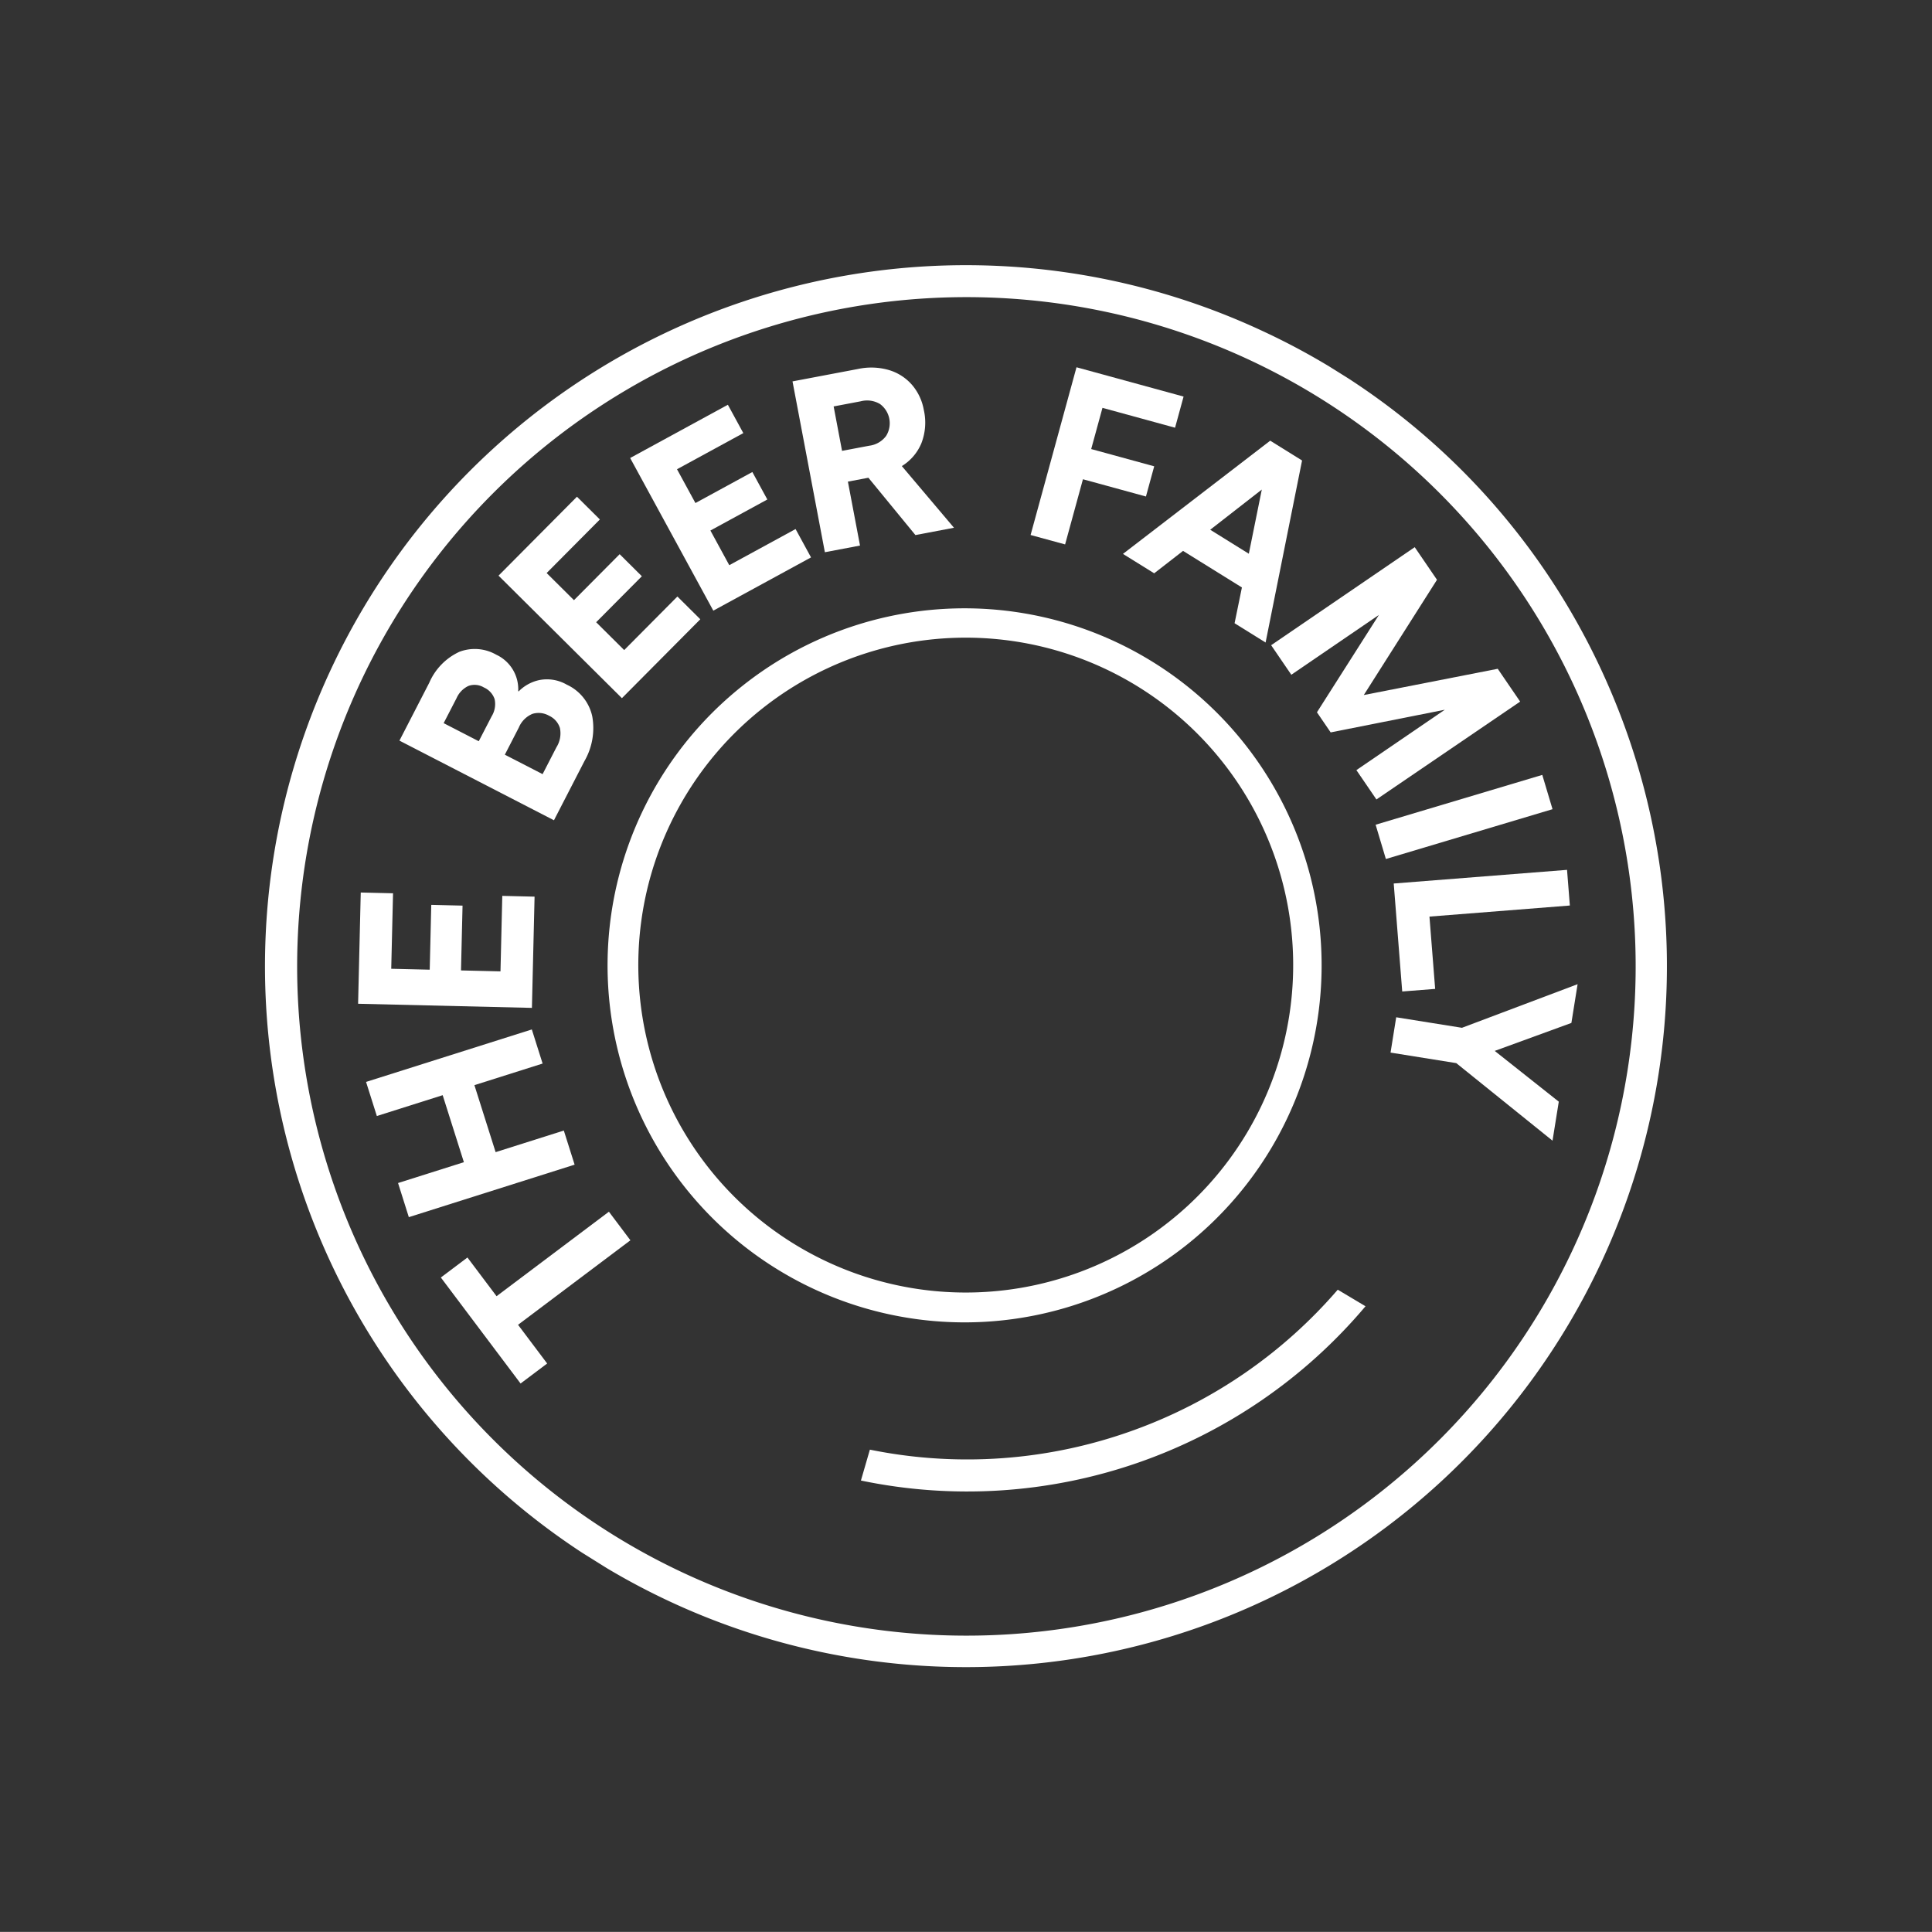 <svg xmlns="http://www.w3.org/2000/svg" xmlns:xlink="http://www.w3.org/1999/xlink" width="168.64" height="168.633" viewBox="0 0 168.64 168.633">
  <rect x="0" y="0" width="168.64" height="168.633" fill="#333333" stroke="none"/>
  <defs>
    <clipPath id="clip-path">
      <rect id="Rectangle_2607" data-name="Rectangle 2607" width="122.369" height="122.392" fill="#fff"/>
    </clipPath>
  </defs>
  <g id="Group_3050" data-name="Group 3050" transform="matrix(0.53, -0.848, 0.848, 0.53, 0, 103.775)">
    <g id="Group_3049" data-name="Group 3049" clip-path="url(#clip-path)">
      <path id="Path_27692" data-name="Path 27692" d="M135.9,519.4a42.632,42.632,0,0,1-13.7-18.67l-2.7.765a45.458,45.458,0,0,0,36.243,29.288l-.058-2.821A42.651,42.651,0,0,1,135.9,519.4" transform="translate(-101.259 -424.278)" fill="#fff"/>
      <path id="Path_27693" data-name="Path 27693" d="M10.624,31.965a58.418,58.418,0,1,0,4.547-6.726,58.477,58.477,0,0,0-4.547,6.726M114.193,91.755a62.143,62.143,0,0,1-4.812,7.12A61.186,61.186,0,0,1,12.965,23.516,61.188,61.188,0,0,1,121.906,53.751a60.741,60.741,0,0,1-7.713,38" transform="translate(0 0)" fill="#fff"/>
      <path id="Path_27694" data-name="Path 27694" d="M219.335,254.537a28.581,28.581,0,1,0-3.775-1.338,29.025,29.025,0,0,0,3.775,1.338m15.88-57.65a31.671,31.671,0,0,1,4.144,1.469,31.164,31.164,0,1,1-4.144-1.469" transform="translate(-165.73 -165.864)" fill="#fff"/>
      <path id="Path_27695" data-name="Path 27695" d="M67.608,248.47l-1.518,3.946-2.711-1.043,4.158-10.805,2.711,1.043-1.518,3.946,11.452,4.407-1.121,2.914Z" transform="translate(-53.702 -203.837)" fill="#fff"/>
      <path id="Path_27696" data-name="Path 27696" d="M110.173,154.476,112.2,152.1l4.588,3.909,3.979-4.67-4.588-3.909,2.025-2.376,11.552,9.843-2.025,2.376-4.753-4.049L119,157.893l4.753,4.049-2.025,2.377Z" transform="translate(-93.352 -122.907)" fill="#fff"/>
      <path id="Path_27697" data-name="Path 27697" d="M198.253,90.047l8.357-4.95,1.437,2.425-5.671,3.359,1.713,2.891,4.869-2.884,1.392,2.35-4.869,2.884,1.757,2.966,5.671-3.359,1.437,2.425-8.357,4.95Z" transform="translate(-167.984 -72.105)" fill="#fff"/>
      <path id="Path_27698" data-name="Path 27698" d="M338.345,55.041l5.661-.47a5.277,5.277,0,0,1,3.689.8,3.773,3.773,0,0,1,1.488,2.857,3.323,3.323,0,0,1-1.682,3.316l0,.043a3.59,3.59,0,0,1,1.814,1.024,3.462,3.462,0,0,1,.914,2.23,3.965,3.965,0,0,1-1.168,3.35,5.778,5.778,0,0,1-3.672,1.491l-5.791.481Zm6.064,5.7a2.037,2.037,0,0,0,1.41-.574,1.715,1.715,0,0,0,.368-1.336,1.577,1.577,0,0,0-.6-1.212,2.119,2.119,0,0,0-1.462-.314l-2.441.2.285,3.435Zm.713,6.228a2.278,2.278,0,0,0,1.579-.632,1.745,1.745,0,0,0,.409-1.361,1.839,1.839,0,0,0-.632-1.329,2.216,2.216,0,0,0-1.641-.375l-2.657.221.307,3.695Z" transform="translate(-286.686 -46.212)" fill="#fff"/>
      <path id="Path_27699" data-name="Path 27699" d="M429.7,55.9l9.471,2.153-.625,2.748-6.427-1.461-.745,3.277,5.518,1.255-.606,2.664-5.518-1.255-.764,3.362,6.427,1.461-.625,2.748L426.338,70.7Z" transform="translate(-361.245 -47.368)" fill="#fff"/>
      <path id="Path_27700" data-name="Path 27700" d="M503.917,84.046l8.462,4.769-1.384,2.455-5.742-3.236-1.65,2.927,4.93,2.778-1.341,2.38-4.93-2.778-1.693,3,5.742,3.236-1.384,2.455-8.462-4.769Z" transform="translate(-420.665 -71.214)" fill="#fff"/>
      <path id="Path_27701" data-name="Path 27701" d="M569.749,139.538l3.958,4.284a5.5,5.5,0,0,1,1.349,2.354,4.269,4.269,0,0,1-.041,2.384,4.583,4.583,0,0,1-1.3,2.012,4.978,4.978,0,0,1-2.6,1.37,4.268,4.268,0,0,1-2.578-.393l-2.152,6.712-2.325-2.516,2.068-6.132-1.236-1.338-4.172,3.855-2.119-2.293Zm-1.216,8.651a2.163,2.163,0,0,0,1.51.8,2.086,2.086,0,0,0,2.078-1.92,2.188,2.188,0,0,0-.69-1.561l-1.633-1.767-2.9,2.678Z" transform="translate(-473.315 -118.233)" fill="#fff"/>
      <path id="Path_27702" data-name="Path 27702" d="M643.835,272.932l2.785,9.282-2.7.81-1.887-6.292-3.572,1.072,1.638,5.462-2.617.785-1.638-5.461-5.648,1.694-.9-2.99Z" transform="translate(-533.218 -231.26)" fill="#fff"/>
      <path id="Path_27703" data-name="Path 27703" d="M651.117,362.384l-.016-6.049-2.995-1.1-.008-3.209,15.192,5.662.008,3.274-15.161,5.721-.008-3.187Zm2.816-1.048,5.35-2.009-5.36-1.959Z" transform="translate(-549.146 -298.281)" fill="#fff"/>
      <path id="Path_27704" data-name="Path 27704" d="M605.85,466.424l1.245-2.84,8.559,3.751-6.957-7.4.853-1.946,10.072.082-8.479-3.716,1.253-2.86,13.9,6.092-1.384,3.157-11.917-.086,8.139,8.7-1.392,3.177Z" transform="translate(-513.348 -382.557)" fill="#fff"/>
      <rect id="Rectangle_2606" data-name="Rectangle 2606" width="3.122" height="15.176" transform="matrix(0.661, -0.751, 0.751, 0.661, 88.531, 87.321)" fill="#fff"/>
      <path id="Path_27705" data-name="Path 27705" d="M537.205,595.353l-2.509,1.858-7.315-9.88-5.088,3.767-1.716-2.318,7.6-5.625Z" transform="translate(-441.096 -494.12)" fill="#fff"/>
      <path id="Path_27706" data-name="Path 27706" d="M492.566,630.244l8.578,6.543-3.155,1.333-5.617-4.381-.794,7.09L488.4,642.17l1.288-10.712-2.261-5.352,2.876-1.215Z" transform="translate(-413.009 -529.483)" fill="#fff"/>
    </g>
  </g>
</svg>
